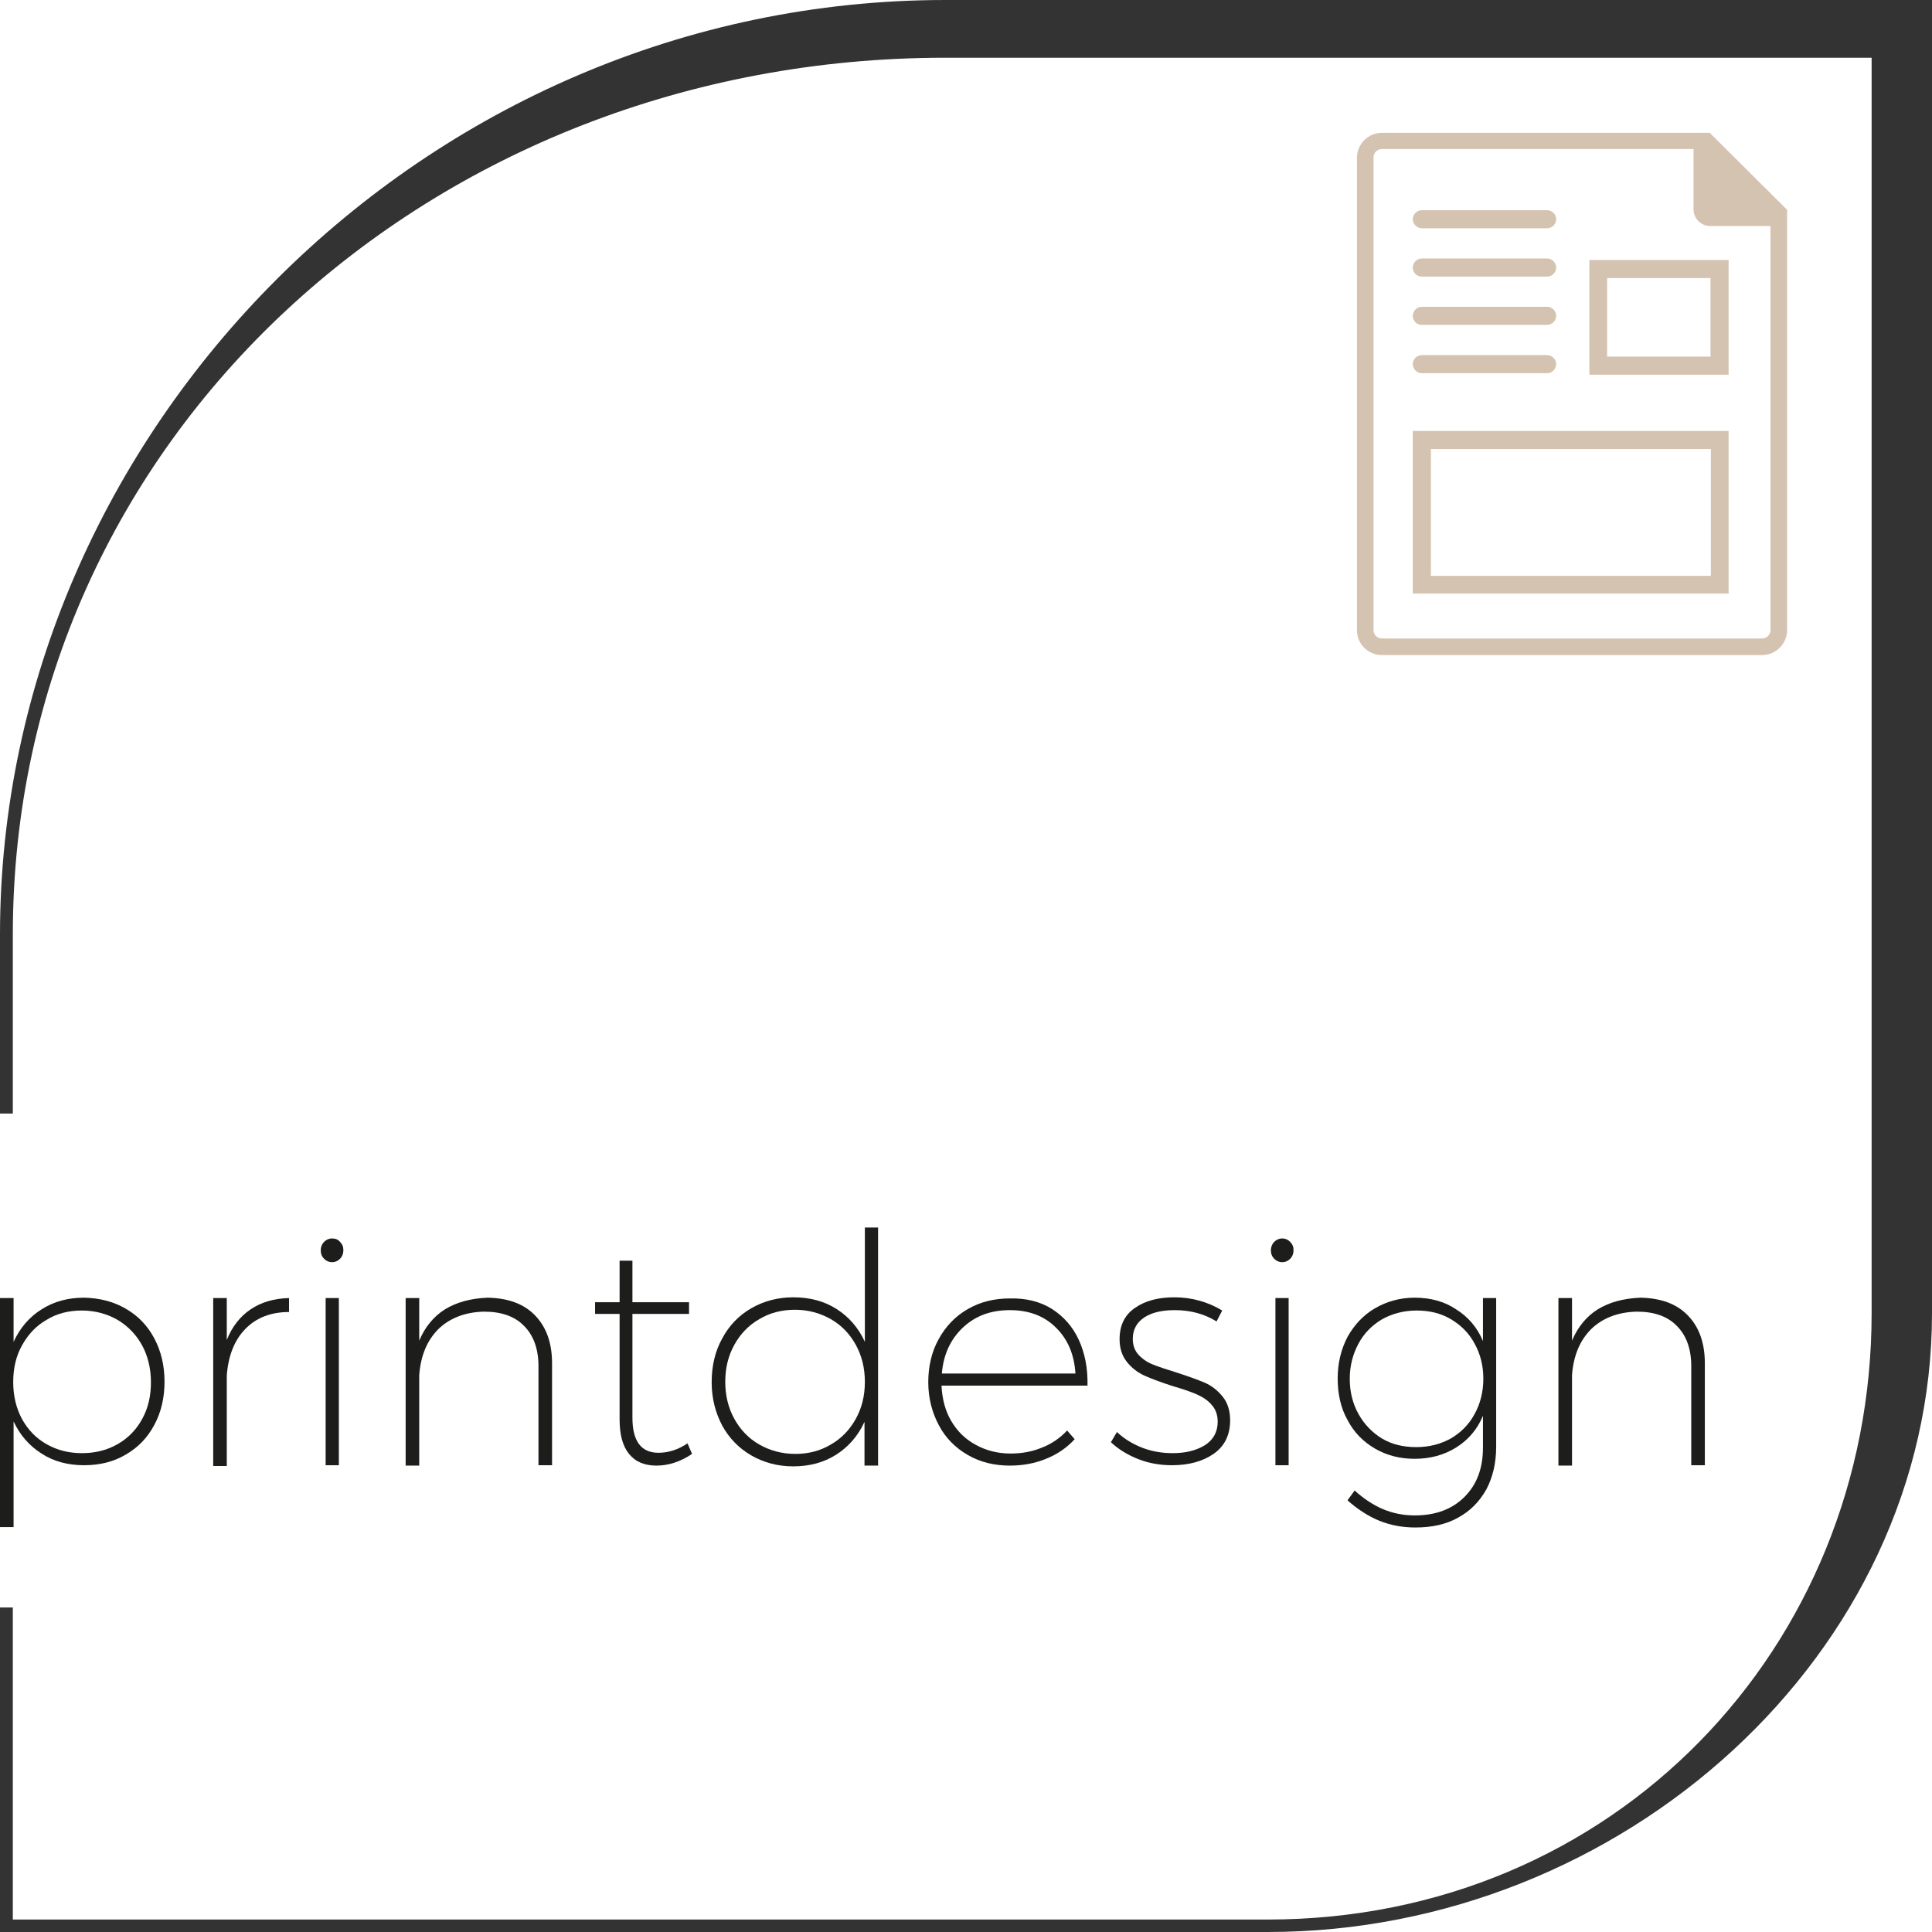 <svg xmlns="http://www.w3.org/2000/svg" xmlns:xlink="http://www.w3.org/1999/xlink" id="Ebene_1" x="0px" y="0px" viewBox="0 0 512 512" style="enable-background:new 0 0 512 512;" xml:space="preserve">
<style type="text/css">
	.st0{fill:#333333;}
	.st1{fill:#D5C3B1;}
	.st2{fill:none;}
	.st3{enable-background:new    ;}
	.st4{fill:#1D1D1B;}
</style>
<g>
	<g>
		<path class="st0" d="M250.6,0C112.4,0,0,114.4,0,247.7v47.4h3.4v-47.4c0-131.4,110.9-232.4,247.1-232.4H496V348    c0,88.6-68.3,160.7-160.1,160.7H3.4V426H0v86h336c93.8,0,176-73.6,176-164V0H250.6z"></path>
	</g>
	<g>
		<g>
			<path class="st1" d="M376.8,60.5H410c1.3,0,2.4-1.1,2.4-2.4s-1.1-2.4-2.4-2.4h-33.2c-1.3,0-2.4,1.1-2.4,2.4     S375.5,60.5,376.8,60.5z"></path>
		</g>
		<g>
			<path class="st1" d="M376.8,73.3H410c1.3,0,2.4-1.1,2.4-2.4s-1.1-2.4-2.4-2.4h-33.2c-1.3,0-2.4,1.1-2.4,2.4     C374.4,72.3,375.5,73.3,376.8,73.3z"></path>
		</g>
		<g>
			<path class="st1" d="M376.8,86.1H410c1.3,0,2.4-1.1,2.4-2.4s-1.1-2.4-2.4-2.4h-33.2c-1.3,0-2.4,1.1-2.4,2.4     C374.4,85.1,375.5,86.1,376.8,86.1z"></path>
		</g>
		<g>
			<path class="st1" d="M376.8,98.9H410c1.3,0,2.4-1.1,2.4-2.4s-1.1-2.4-2.4-2.4h-33.2c-1.3,0-2.4,1.1-2.4,2.4     S375.5,98.9,376.8,98.9z"></path>
		</g>
		<g>
			<path class="st1" d="M374.4,157.3h83.7v-43.1h-83.7L374.4,157.3L374.4,157.3z M379.2,119h74.2v33.6h-74.2V119z"></path>
		</g>
		<g>
			<path class="st1" d="M421.2,99.3h36.9V68.9h-36.9V99.3z M425.9,73.7h27.4v20.8h-27.4V73.7z"></path>
		</g>
		<g>
			<path class="st1" d="M453.1,35.2h-86.9c-3.6,0-6.6,3-6.6,6.6V167c0,3.6,2.9,6.6,6.6,6.6H467c3.6,0,6.6-3,6.6-6.6V55.6L453.1,35.2     z M469.2,167c0,1.2-1,2.2-2.2,2.2H366.2c-1.2,0-2.2-1-2.2-2.2V41.7c0-1.2,1-2.2,2.2-2.2h82.6v16c0,2.4,2,4.4,4.4,4.4h16V167z"></path>
		</g>
	</g>
	<g>
		<rect x="-9.3" y="325.3" class="st2" width="515.2" height="70.2"></rect>
	</g>
	<g class="st3">
		<path class="st4" d="M33.3,346.8c3.3,1.9,5.8,4.5,7.6,7.9c1.8,3.4,2.7,7.2,2.7,11.5c0,4.2-0.9,8.1-2.7,11.4    c-1.8,3.4-4.3,6-7.6,7.9c-3.2,1.9-6.9,2.8-11,2.8c-4.3,0-8.1-1-11.3-3.1c-3.3-2.1-5.7-4.9-7.4-8.5v28h-3.6V344h3.6v11.6    c1.7-3.7,4.2-6.6,7.4-8.6c3.3-2.1,7-3.1,11.3-3.1C26.4,344,30,344.9,33.3,346.8z M31.2,382.7c2.8-1.6,5-3.9,6.5-6.7    c1.6-2.9,2.3-6.1,2.3-9.7c0-3.6-0.8-6.9-2.3-9.7c-1.6-2.9-3.7-5.1-6.5-6.8c-2.8-1.6-6-2.5-9.5-2.5c-3.5,0-6.7,0.8-9.4,2.5    c-2.8,1.6-4.9,3.9-6.5,6.8c-1.6,2.9-2.3,6.1-2.3,9.7c0,3.6,0.8,6.9,2.3,9.7c1.6,2.9,3.7,5.1,6.5,6.7c2.8,1.6,5.9,2.4,9.4,2.4    C25.3,385.1,28.4,384.3,31.2,382.7z"></path>
		<path class="st4" d="M66.4,347c2.8-1.9,6.2-2.9,10.2-3v3.7c-4.8,0-8.7,1.5-11.6,4.5c-2.9,3-4.5,7.1-4.9,12.3v24h-3.6V344h3.6v11.1    C61.5,351.6,63.6,348.9,66.4,347z"></path>
		<path class="st4" d="M90.1,329.1c0.6,0.6,0.9,1.3,0.9,2.2c0,0.9-0.3,1.7-0.9,2.3c-0.6,0.6-1.3,0.9-2.1,0.9c-0.8,0-1.5-0.3-2.1-0.9    c-0.6-0.6-0.9-1.3-0.9-2.3c0-0.8,0.3-1.6,0.9-2.2c0.6-0.6,1.3-0.9,2.1-0.9C88.9,328.2,89.6,328.5,90.1,329.1z M86.3,344h3.5v44.3    h-3.5V344z"></path>
		<path class="st4" d="M141.8,348.6c3,3.1,4.5,7.3,4.5,12.7v27h-3.6V362c0-4.5-1.3-8.1-3.8-10.6c-2.5-2.6-6.1-3.8-10.6-3.8    c-5,0.1-9.1,1.7-12.1,4.6c-3,3-4.7,7-5.1,12.2v24h-3.6V344h3.6v11.3c1.5-3.6,3.8-6.4,6.8-8.3c3.1-1.9,6.8-2.9,11.3-3.1    C134.6,344,138.8,345.5,141.8,348.6z"></path>
		<path class="st4" d="M183.4,385.3c-3.1,2.1-6.3,3.1-9.4,3.1c-3.2,0-5.6-1-7.3-3.1c-1.7-2.1-2.5-5.1-2.5-9.2v-27.9h-6.5v-3.1h6.5    v-11h3.4v11h15v3.1h-15v27.5c0,6.2,2.3,9.3,6.9,9.3c2.6,0,5.2-0.8,7.7-2.5L183.4,385.3z"></path>
		<path class="st4" d="M232.7,325.3v63.1h-3.6v-11.6c-1.7,3.7-4.2,6.6-7.5,8.7c-3.3,2.1-7.1,3.1-11.4,3.1c-4.1,0-7.8-1-11.1-2.9    c-3.3-1.9-5.9-4.6-7.7-7.9c-1.8-3.4-2.8-7.2-2.8-11.5s0.9-8.2,2.8-11.6c1.8-3.4,4.4-6.1,7.7-8c3.3-1.9,7-2.9,11.1-2.9    c4.4,0,8.2,1,11.5,3.1c3.3,2.1,5.8,5,7.5,8.7v-30.3H232.7z M220.2,382.8c2.8-1.6,5-3.9,6.6-6.8c1.6-2.9,2.4-6.1,2.4-9.8    c0-3.6-0.8-6.9-2.4-9.8c-1.6-2.9-3.8-5.2-6.6-6.8c-2.8-1.6-6-2.5-9.5-2.5c-3.5,0-6.7,0.8-9.5,2.5c-2.8,1.6-5,3.9-6.6,6.8    c-1.6,2.9-2.4,6.1-2.4,9.8c0,3.6,0.8,6.9,2.4,9.8c1.6,2.9,3.8,5.2,6.6,6.8c2.8,1.6,6,2.5,9.6,2.5    C214.2,385.3,217.4,384.5,220.2,382.8z"></path>
		<path class="st4" d="M278.8,346.9c3.1,2,5.5,4.7,7.1,8.2c1.6,3.5,2.4,7.5,2.3,12.1h-38.7c0.2,3.6,1,6.7,2.6,9.4    c1.6,2.7,3.7,4.8,6.5,6.3c2.7,1.5,5.8,2.3,9.2,2.3c3,0,5.8-0.5,8.4-1.6c2.6-1,4.8-2.6,6.6-4.5l2,2.3c-2.1,2.3-4.6,4-7.6,5.2    c-2.9,1.2-6.1,1.8-9.6,1.8c-4.1,0-7.8-0.9-11.1-2.8c-3.3-1.9-5.9-4.5-7.7-7.9c-1.8-3.4-2.8-7.2-2.8-11.4s0.9-8.1,2.8-11.5    c1.9-3.4,4.4-6,7.7-7.9c3.3-1.9,7-2.8,11.1-2.8C271.9,344,275.6,344.9,278.8,346.9z M285,364c-0.3-5.1-2.1-9.2-5.2-12.2    c-3.1-3.1-7.2-4.6-12.2-4.6c-5,0-9.1,1.5-12.4,4.6c-3.3,3.1-5.2,7.2-5.6,12.2H285z"></path>
		<path class="st4" d="M311.3,347.2c-3.3,0-6,0.6-8,1.9s-3.1,3.2-3.1,5.7c0,1.7,0.5,3.1,1.5,4.2c1,1.1,2.3,2,3.8,2.6    c1.5,0.6,3.6,1.3,6.2,2.1c3.1,1,5.6,1.9,7.5,2.7c1.9,0.8,3.5,2.1,4.8,3.7c1.3,1.6,2,3.7,2,6.3c0,3.9-1.5,6.9-4.4,8.9    c-2.9,2-6.6,3-11,3c-3.1,0-6.1-0.5-8.9-1.6c-2.8-1.1-5.3-2.6-7.3-4.5l1.6-2.7c1.9,1.8,4.2,3.2,6.8,4.2c2.6,1,5.3,1.4,8,1.4    c3.4,0,6.2-0.7,8.5-2.1c2.2-1.4,3.4-3.5,3.4-6.2c0-1.8-0.5-3.3-1.6-4.5c-1-1.2-2.4-2.1-4-2.8c-1.6-0.7-3.7-1.4-6.4-2.2    c-3.1-1-5.5-1.9-7.3-2.7c-1.8-0.8-3.4-2-4.7-3.6c-1.3-1.6-2-3.6-2-6.1c0-3.7,1.4-6.5,4.1-8.3c2.7-1.9,6.2-2.8,10.4-2.8    c4.6,0,8.9,1.2,12.7,3.5l-1.5,2.9C319.2,348.2,315.5,347.2,311.3,347.2z"></path>
		<path class="st4" d="M341.9,329.1c0.6,0.6,0.9,1.3,0.9,2.2c0,0.9-0.3,1.7-0.9,2.3c-0.6,0.6-1.3,0.9-2.1,0.9    c-0.8,0-1.5-0.3-2.1-0.9c-0.6-0.6-0.9-1.3-0.9-2.3c0-0.8,0.3-1.6,0.9-2.2c0.6-0.6,1.3-0.9,2.1-0.9    C340.6,328.2,341.3,328.5,341.9,329.1z M338,344h3.5v44.3H338V344z"></path>
		<path class="st4" d="M396.5,344v39.4c0,4.3-0.9,8.1-2.6,11.3c-1.8,3.2-4.2,5.7-7.5,7.5c-3.2,1.8-7,2.6-11.3,2.6    c-3.5,0-6.6-0.6-9.6-1.8c-2.9-1.2-5.7-3-8.4-5.4l1.9-2.6c2.4,2.2,4.9,3.8,7.4,4.9c2.6,1.1,5.4,1.7,8.5,1.7c5.5,0,9.9-1.6,13.2-4.9    c3.3-3.3,4.9-7.6,4.9-13.1v-8.4c-1.5,3.6-3.9,6.4-7.1,8.4c-3.2,2-6.9,3-11,3c-3.9,0-7.4-0.9-10.5-2.7c-3.1-1.8-5.6-4.3-7.3-7.6    c-1.8-3.2-2.6-6.9-2.6-11s0.9-7.7,2.6-11c1.8-3.2,4.2-5.8,7.3-7.6c3.1-1.8,6.6-2.8,10.5-2.8c4.2,0,7.9,1,11,3.1    c3.2,2,5.6,4.8,7.1,8.4V344H396.5z M384.5,381.2c2.7-1.6,4.8-3.7,6.3-6.5c1.5-2.7,2.3-5.9,2.3-9.3c0-3.5-0.8-6.6-2.3-9.3    c-1.5-2.8-3.6-4.9-6.3-6.5c-2.7-1.6-5.7-2.3-9.1-2.3c-3.3,0-6.4,0.8-9.1,2.3c-2.7,1.6-4.8,3.7-6.3,6.5c-1.5,2.8-2.3,5.9-2.3,9.3    c0,3.5,0.8,6.6,2.3,9.3c1.5,2.7,3.6,4.9,6.2,6.5c2.7,1.6,5.7,2.3,9.1,2.3C378.8,383.5,381.8,382.7,384.5,381.2z"></path>
		<path class="st4" d="M447.3,348.6c3,3.1,4.5,7.3,4.5,12.7v27h-3.6V362c0-4.5-1.3-8.1-3.8-10.6c-2.5-2.6-6.1-3.8-10.6-3.8    c-5,0.1-9.1,1.7-12.1,4.6c-3,3-4.7,7-5.1,12.2v24H413V344h3.6v11.3c1.5-3.6,3.8-6.4,6.8-8.3c3.1-1.9,6.8-2.9,11.3-3.1    C440.1,344,444.3,345.5,447.3,348.6z"></path>
	</g>
</g>
</svg>